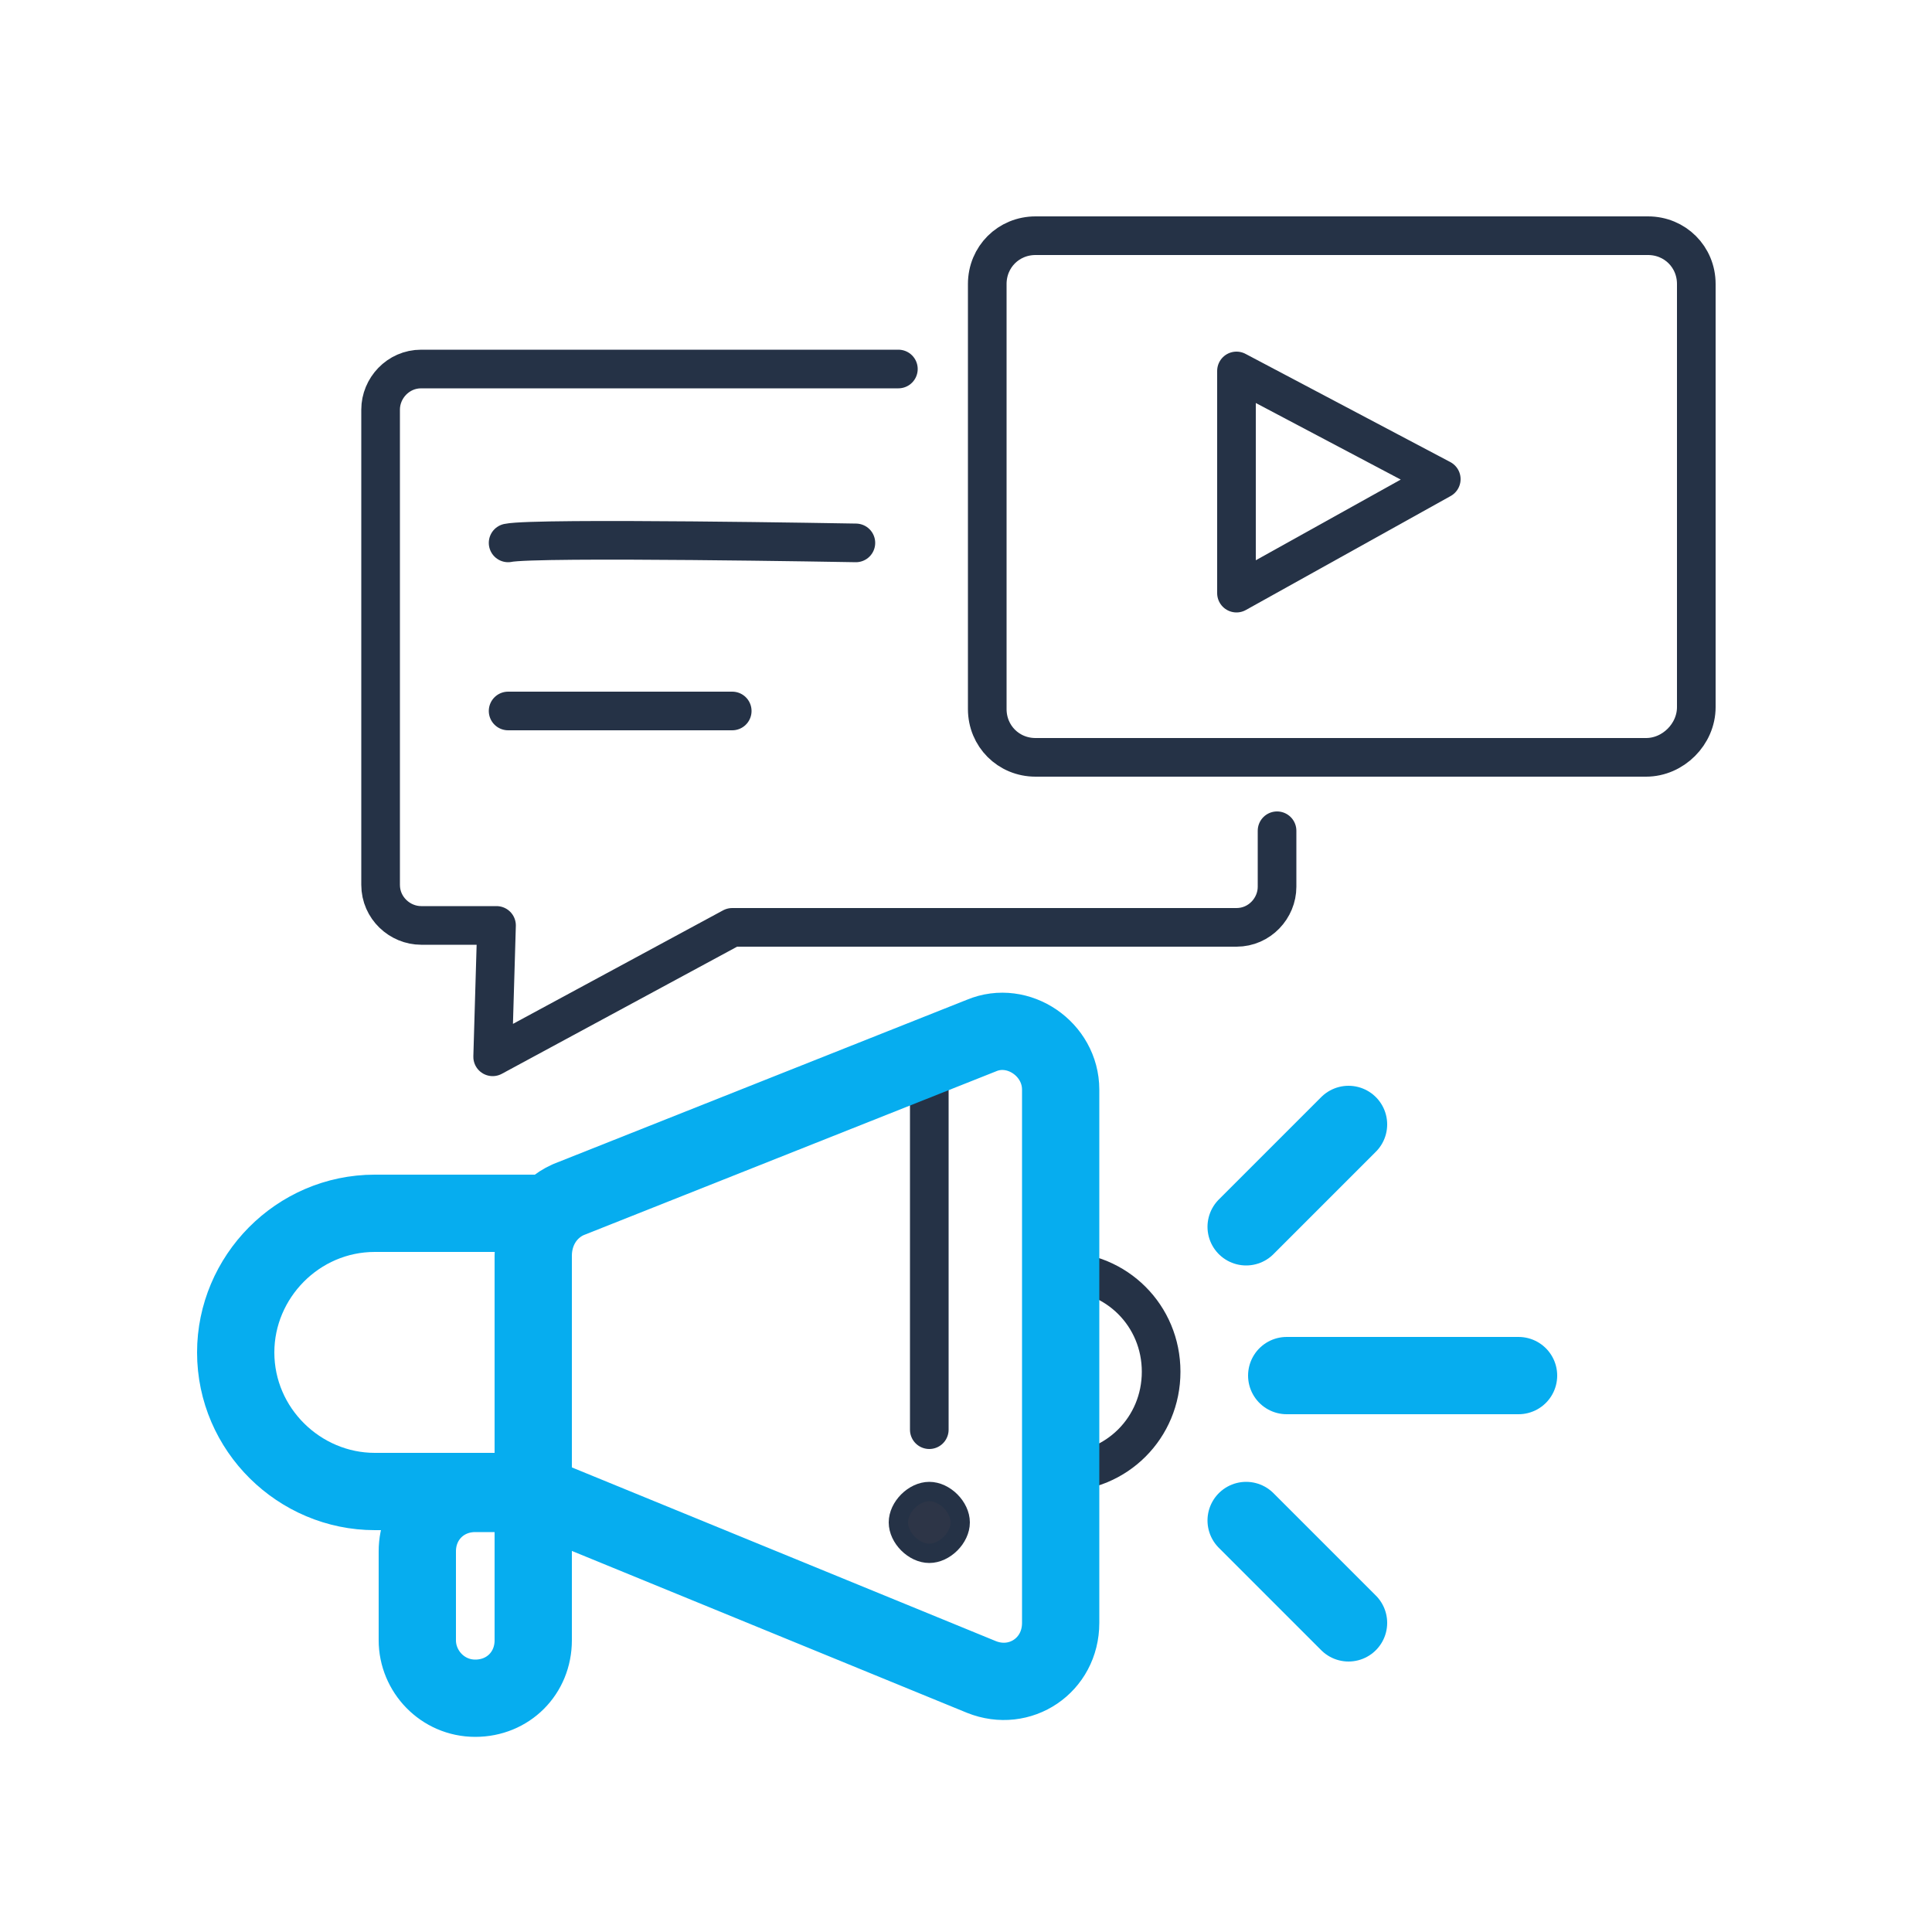 <?xml version="1.0" encoding="utf-8"?>
<!-- Generator: Adobe Illustrator 23.0.3, SVG Export Plug-In . SVG Version: 6.00 Build 0)  -->
<svg version="1.1" id="Слой_1" xmlns="http://www.w3.org/2000/svg" xmlns:xlink="http://www.w3.org/1999/xlink" x="0px" y="0px"
	 viewBox="0 0 100 100" style="enable-background:new 0 0 100 100;" xml:space="preserve">
<style type="text/css">
	.st0{fill:#2D3547;stroke:#253246;stroke-miterlimit:10;}
	.st1{fill:none;stroke:#253246;stroke-width:2;stroke-linecap:round;stroke-linejoin:round;stroke-miterlimit:10;}
	.st2{fill:none;stroke:#06ADEF;stroke-width:4;stroke-linecap:round;stroke-linejoin:round;stroke-miterlimit:10;}
</style>
<g>
	<g>
		<g>
			<path class="st0" d="M49.2,77.7c-0.3-0.3-0.7-0.5-1.1-0.5s-0.8,0.2-1.1,0.5s-0.5,0.7-0.5,1.1s0.2,0.8,0.5,1.1s0.7,0.5,1.1,0.5
				s0.8-0.2,1.1-0.5s0.5-0.7,0.5-1.1S49.5,78,49.2,77.7z"/>
		</g>
	</g>
	<path class="st1" d="M66.1,43v2.9c0,1.1-0.9,2.1-2.1,2.1H37.9l-12.4,6.7l0.2-6.8h-3.9c-1.1,0-2.1-0.9-2.1-2.1V21.2
		c0-1.1,0.9-2.1,2.1-2.1h24.7"/>
	<path class="st1" d="M85.2,39.2H53.6c-1.4,0-2.5-1.1-2.5-2.5v-22c0-1.4,1.1-2.5,2.5-2.5h31.7c1.4,0,2.5,1.1,2.5,2.5v21.9
		C87.8,38,86.6,39.2,85.2,39.2z"/>
	<polygon class="st1" points="64,19.2 64,30.7 74.6,24.8 	"/>
	<path class="st1" d="M26.3,28.1c1.4-0.3,18,0,18,0"/>
	<line class="st1" x1="26.3" y1="36.8" x2="37.9" y2="36.8"/>
	<path class="st1" d="M54.9,65.8c2.9,0,5.2,2.3,5.2,5.2s-2.3,5.2-5.2,5.2"/>
	<line class="st1" x1="48.1" y1="54.7" x2="48.1" y2="74"/>
	<path class="st2" d="M27.6,65v19.9c0,1.7-1.3,3-3,3l0,0c-1.7,0-3-1.4-3-3v-4.6c0-1.7,1.3-3,3-3H27c0.4,0,0.8,0.1,1.1,0.2l22.7,9.3
		c2,0.8,4.1-0.6,4.1-2.8V56.4c0-2.1-2.2-3.6-4.1-2.8l-21.4,8.5C28.3,62.6,27.6,63.7,27.6,65z"/>
	<path class="st2" d="M27.6,77.2h-8.2c-3.9,0-7.2-3.2-7.2-7.2l0,0c0-3.9,3.2-7.2,7.2-7.2h8.2"/>
	<line class="st2" x1="64.5" y1="63.5" x2="69.8" y2="58.2"/>
	<line class="st2" x1="66.6" y1="71.2" x2="78.6" y2="71.2"/>
	<line class="st2" x1="64.5" y1="78.7" x2="69.8" y2="84"/>
</g>
</svg>
